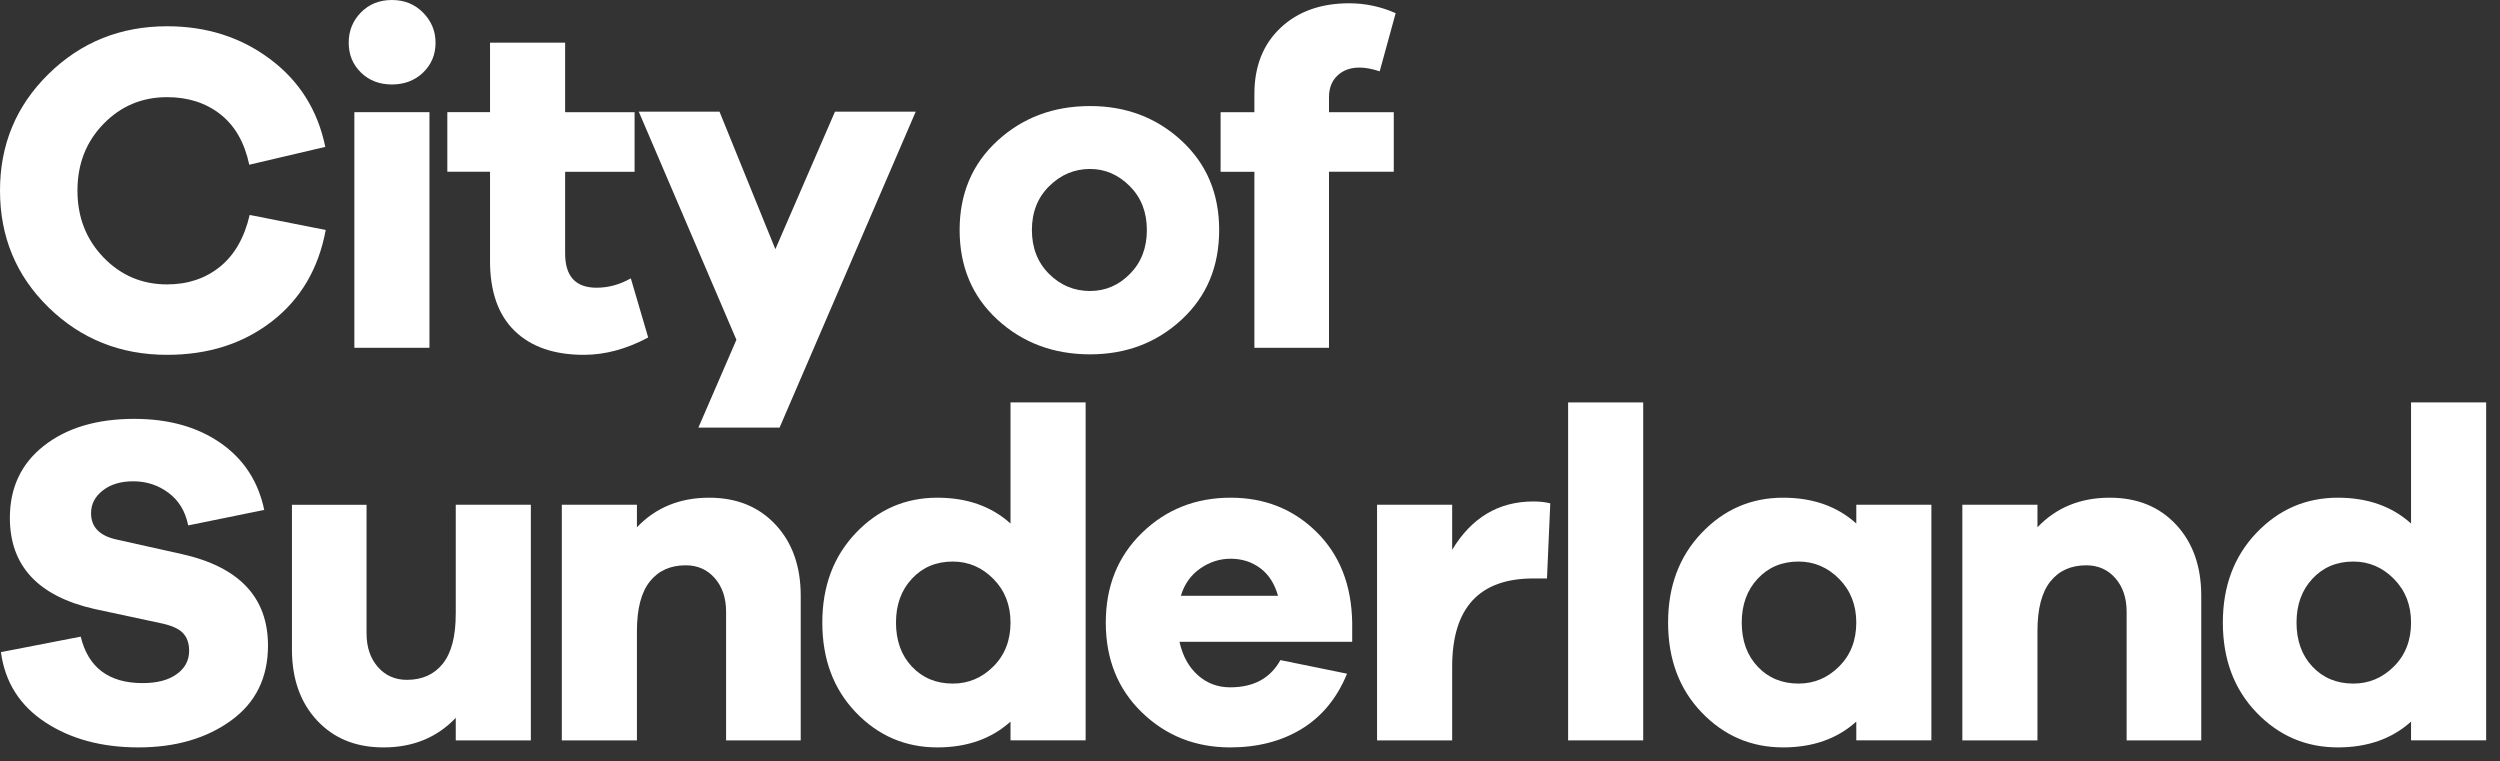 <svg width="174" height="53" viewBox="0 0 174 53" fill="none" xmlns="http://www.w3.org/2000/svg">
<rect x="0" y="0" width="174" height="53" fill="#333333" stroke="none"/>
<path d="M70.332 36.437C69.003 35.239 67.305 34.64 65.237 34.64C63.016 34.64 61.126 35.458 59.569 37.09C58.013 38.724 57.233 40.804 57.233 43.33C57.233 45.878 58.013 47.964 59.569 49.585C61.126 51.207 63.016 52.019 65.237 52.019C67.306 52.019 69.005 51.42 70.332 50.222V51.528H75.56V28.009H70.332V36.437ZM69.14 46.385C68.345 47.18 67.403 47.577 66.314 47.577C65.16 47.577 64.213 47.184 63.472 46.401C62.732 45.617 62.361 44.594 62.361 43.33C62.361 42.087 62.73 41.07 63.472 40.276C64.213 39.481 65.16 39.084 66.314 39.084C67.403 39.084 68.345 39.487 69.14 40.292C69.936 41.099 70.332 42.11 70.332 43.33C70.332 44.572 69.934 45.589 69.14 46.385Z" fill="white"/>
<path d="M49.361 34.64C47.314 34.64 45.636 35.326 44.33 36.699V35.131H39.103V51.53H44.33V43.918C44.33 42.373 44.63 41.223 45.228 40.473C45.826 39.721 46.66 39.345 47.727 39.345C48.554 39.345 49.23 39.645 49.752 40.244C50.275 40.844 50.536 41.621 50.536 42.58V51.53H55.73V41.468C55.73 39.421 55.148 37.771 53.982 36.52C52.817 35.268 51.277 34.64 49.361 34.64Z" fill="white"/>
<path d="M12.643 38.562L8.102 37.549C6.926 37.287 6.337 36.678 6.337 35.719C6.337 35.087 6.61 34.56 7.154 34.136C7.697 33.711 8.405 33.498 9.276 33.498C10.191 33.498 11.007 33.764 11.726 34.298C12.446 34.832 12.902 35.589 13.099 36.568L18.391 35.49C17.977 33.508 16.964 31.958 15.354 30.835C13.742 29.714 11.739 29.153 9.344 29.153C6.752 29.153 4.661 29.774 3.071 31.014C1.481 32.256 0.687 33.934 0.687 36.045C0.687 39.378 2.647 41.491 6.566 42.383L11.139 43.363C11.902 43.517 12.43 43.744 12.723 44.049C13.017 44.354 13.164 44.767 13.164 45.291C13.164 45.967 12.875 46.51 12.297 46.923C11.72 47.338 10.931 47.544 9.929 47.544C7.578 47.544 6.141 46.467 5.618 44.31L0.064 45.388C0.347 47.478 1.376 49.107 3.152 50.272C4.926 51.436 7.087 52.019 9.636 52.019C12.205 52.019 14.351 51.398 16.072 50.157C17.793 48.915 18.652 47.173 18.652 44.931C18.652 41.578 16.649 39.453 12.643 38.562Z" fill="white"/>
<path d="M31.719 42.742C31.719 44.289 31.419 45.438 30.821 46.189C30.221 46.941 29.388 47.317 28.322 47.317C27.495 47.317 26.819 47.017 26.296 46.418C25.774 45.82 25.512 45.041 25.512 44.083V35.132H20.319V45.194C20.319 47.241 20.901 48.891 22.067 50.143C23.232 51.396 24.772 52.02 26.69 52.02C28.737 52.02 30.414 51.335 31.721 49.962V51.53H36.947V35.131H31.721V42.742H31.719Z" fill="white"/>
<path d="M114.367 28.009H109.141V51.53H114.367V28.009Z" fill="white"/>
<path d="M146.838 34.64C144.791 34.64 143.113 35.326 141.807 36.699V35.131H136.579V51.53H141.807V43.918C141.807 42.373 142.105 41.223 142.705 40.473C143.304 39.721 144.138 39.345 145.204 39.345C146.031 39.345 146.707 39.645 147.23 40.244C147.752 40.844 148.014 41.621 148.014 42.58V51.53H153.207V41.468C153.207 39.421 152.625 37.771 151.459 36.52C150.294 35.268 148.754 34.64 146.838 34.64Z" fill="white"/>
<path d="M129.198 36.437C127.869 35.239 126.171 34.64 124.103 34.64C121.882 34.64 119.991 35.458 118.435 37.09C116.877 38.724 116.099 40.804 116.099 43.33C116.099 45.878 116.878 47.964 118.435 49.585C119.991 51.207 121.882 52.019 124.103 52.019C126.172 52.019 127.871 51.42 129.198 50.222V51.528H134.424V35.131H129.198V36.437ZM128.005 46.385C127.209 47.18 126.267 47.577 125.179 47.577C124.024 47.577 123.077 47.184 122.337 46.401C121.596 45.617 121.225 44.594 121.225 43.33C121.225 42.087 121.595 41.07 122.337 40.276C123.077 39.481 124.024 39.084 125.179 39.084C126.267 39.084 127.209 39.487 128.005 40.292C128.8 41.099 129.197 42.11 129.197 43.33C129.198 44.572 128.8 45.589 128.005 46.385Z" fill="white"/>
<path d="M167.809 28.009V36.437C166.48 35.239 164.782 34.64 162.714 34.64C160.493 34.64 158.603 35.458 157.046 37.09C155.488 38.724 154.71 40.804 154.71 43.33C154.71 45.878 155.49 47.964 157.046 49.585C158.603 51.207 160.493 52.019 162.714 52.019C164.784 52.019 166.482 51.42 167.809 50.222V51.528H173.036V28.009H167.809ZM166.617 46.385C165.822 47.18 164.88 47.577 163.792 47.577C162.637 47.577 161.69 47.184 160.949 46.401C160.209 45.617 159.838 44.594 159.838 43.33C159.838 42.087 160.207 41.07 160.949 40.276C161.69 39.481 162.637 39.084 163.792 39.084C164.88 39.084 165.822 39.487 166.617 40.292C167.413 41.099 167.809 42.11 167.809 43.33C167.809 44.572 167.413 45.589 166.617 46.385Z" fill="white"/>
<path d="M101.071 38.266V35.131H95.843V51.53H101.071V46.401C101.071 42.307 102.955 40.26 106.723 40.26H107.67L107.899 35.032C107.55 34.945 107.158 34.902 106.723 34.902C104.305 34.902 102.421 36.024 101.071 38.266Z" fill="white"/>
<path d="M85.653 34.64C83.214 34.64 81.156 35.456 79.478 37.09C77.8 38.723 76.963 40.804 76.963 43.33C76.963 45.878 77.802 47.964 79.478 49.585C81.154 51.207 83.202 52.019 85.62 52.019C87.537 52.019 89.196 51.588 90.603 50.728C92.008 49.868 93.058 48.588 93.754 46.889L89.116 45.943C88.419 47.206 87.254 47.838 85.62 47.838C84.749 47.838 83.998 47.556 83.365 46.988C82.733 46.422 82.309 45.649 82.091 44.668H94.113V43.33C94.069 40.717 93.242 38.615 91.63 37.024C90.019 35.436 88.027 34.64 85.653 34.64ZM82.189 41.468C82.428 40.663 82.875 40.031 83.528 39.573C84.181 39.116 84.89 38.887 85.651 38.887C86.435 38.887 87.12 39.105 87.709 39.541C88.298 39.976 88.711 40.618 88.951 41.468H82.189Z" fill="white"/>
<path d="M87.304 24.206H92.498V11.955H97.006V7.807H92.498V6.762C92.498 6.129 92.695 5.629 93.087 5.258C93.479 4.889 93.99 4.703 94.622 4.703C95.035 4.703 95.505 4.791 96.027 4.965L97.138 0.915C96.093 0.456 95.016 0.229 93.904 0.229C91.922 0.229 90.327 0.802 89.119 1.944C87.911 3.087 87.306 4.618 87.306 6.534V7.808H84.954V11.957H87.306V24.206H87.304Z" fill="white"/>
<path d="M84.854 16.006C84.854 13.48 83.983 11.41 82.241 9.799C80.499 8.187 78.375 7.381 75.871 7.381C73.323 7.381 71.173 8.187 69.419 9.799C67.666 11.41 66.79 13.48 66.79 16.006C66.79 18.552 67.666 20.633 69.419 22.245C71.173 23.856 73.323 24.662 75.871 24.662C78.375 24.662 80.499 23.858 82.241 22.245C83.983 20.633 84.854 18.554 84.854 16.006ZM78.647 19.061C77.863 19.856 76.938 20.253 75.87 20.253C74.758 20.253 73.807 19.856 73.011 19.061C72.216 18.265 71.82 17.248 71.82 16.007C71.82 14.765 72.223 13.747 73.028 12.952C73.833 12.157 74.781 11.76 75.87 11.76C76.915 11.76 77.834 12.159 78.63 12.952C79.425 13.747 79.822 14.765 79.822 16.007C79.823 17.248 79.431 18.265 78.647 19.061Z" fill="white"/>
<path d="M48.609 29.759H54.259L63.734 7.773H58.114L53.965 17.344L50.078 7.773H44.459L51.254 23.649L48.609 29.759Z" fill="white"/>
<path d="M34.105 18.162C34.105 20.296 34.676 21.919 35.819 23.03C36.963 24.142 38.57 24.696 40.638 24.696C42.118 24.696 43.61 24.293 45.114 23.488L43.905 19.372C43.142 19.807 42.349 20.025 41.521 20.025C40.062 20.025 39.333 19.23 39.333 17.641V11.957H44.167V7.808H39.333V2.971H34.106V7.805H31.134V11.954H34.106V18.162H34.105Z" fill="white"/>
<path d="M29.89 7.807H24.664V24.206H29.89V7.807Z" fill="white"/>
<path d="M27.277 5.879C28.148 5.879 28.872 5.602 29.45 5.047C30.026 4.492 30.314 3.8 30.314 2.973C30.314 2.168 30.026 1.469 29.45 0.882C28.872 0.294 28.148 0 27.277 0C26.406 0 25.687 0.289 25.12 0.866C24.554 1.444 24.27 2.145 24.27 2.973C24.27 3.8 24.553 4.492 25.12 5.047C25.687 5.602 26.406 5.879 27.277 5.879Z" fill="white"/>
<path d="M17.378 14.96C17.007 16.551 16.317 17.754 15.304 18.57C14.291 19.386 13.067 19.794 11.63 19.794C9.888 19.794 8.412 19.169 7.204 17.917C5.995 16.665 5.391 15.114 5.391 13.262C5.391 11.412 5.995 9.865 7.204 8.623C8.412 7.381 9.888 6.762 11.63 6.762C13.088 6.762 14.325 7.16 15.338 7.954C16.351 8.749 17.02 9.918 17.348 11.465L22.64 10.223C22.117 7.675 20.838 5.639 18.802 4.115C16.765 2.59 14.377 1.828 11.633 1.828C8.387 1.828 5.639 2.932 3.384 5.144C1.127 7.355 0 10.06 0 13.262C0 16.485 1.127 19.196 3.381 21.396C5.636 23.596 8.384 24.696 11.63 24.696C14.483 24.696 16.91 23.924 18.914 22.377C20.917 20.83 22.169 18.707 22.67 16.007L17.378 14.96Z" fill="white"/>
</svg>
